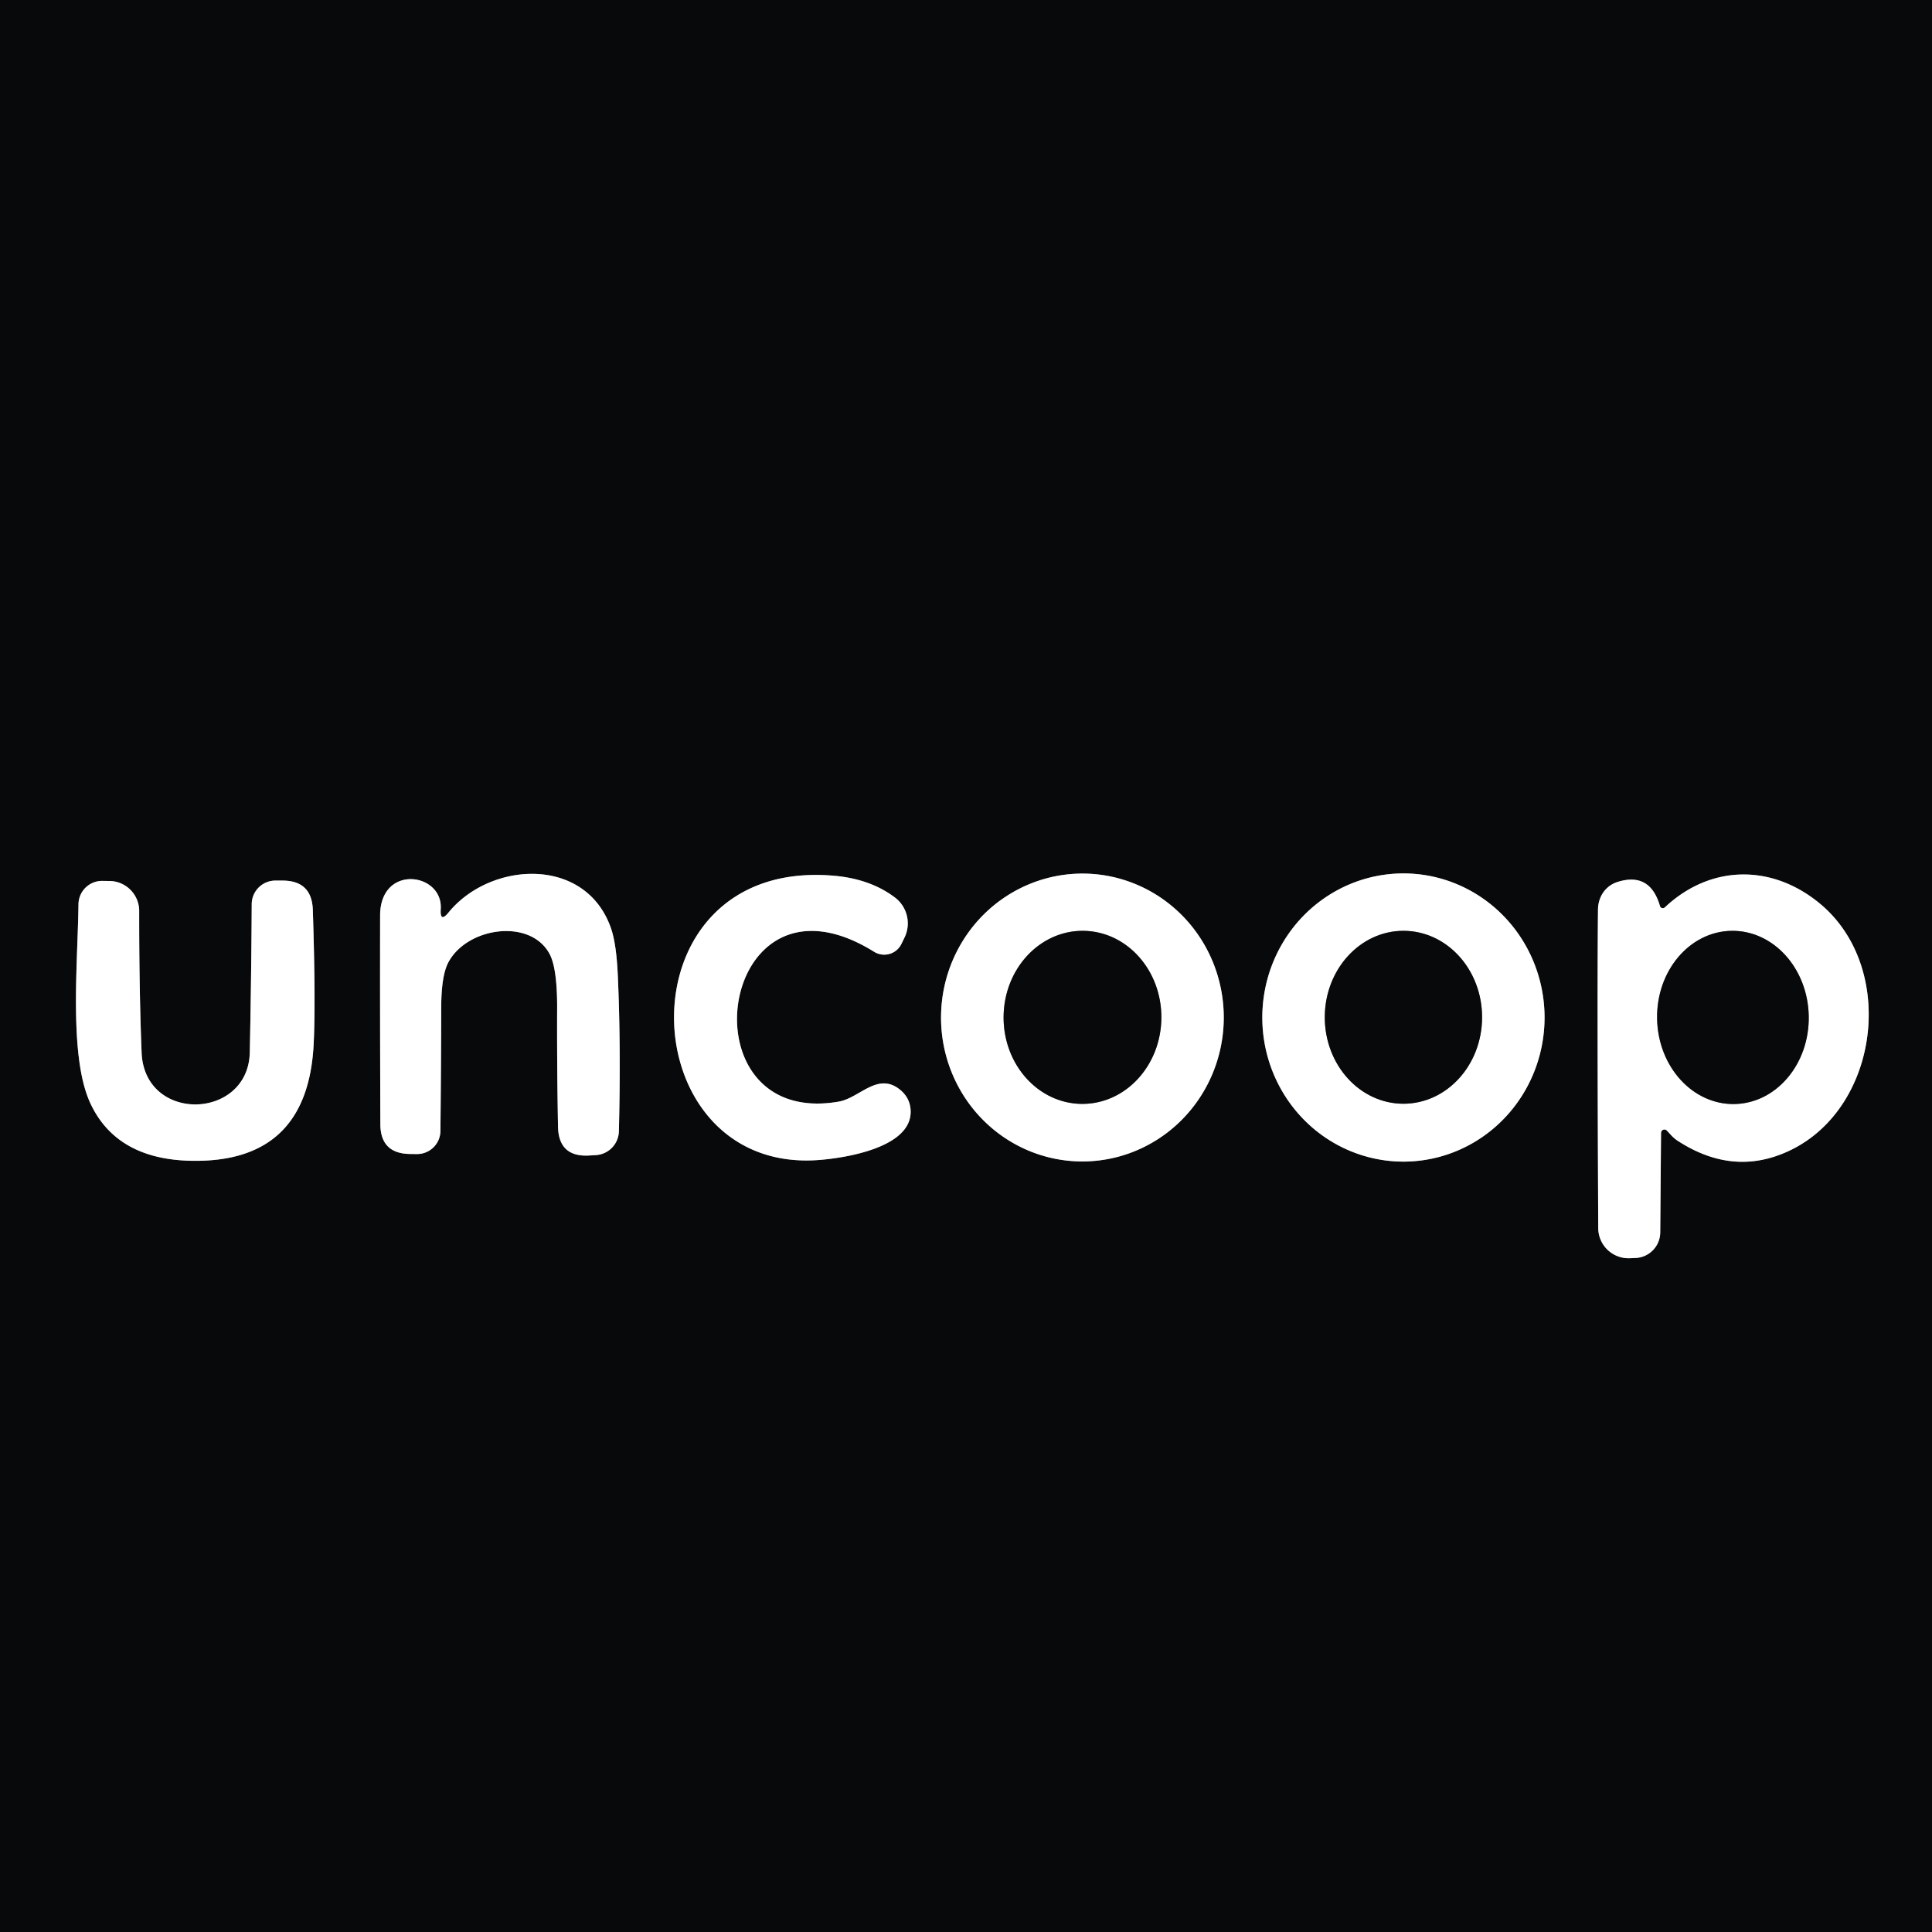 <?xml version="1.0" encoding="UTF-8" standalone="no"?>
<!DOCTYPE svg PUBLIC "-//W3C//DTD SVG 1.1//EN" "http://www.w3.org/Graphics/SVG/1.1/DTD/svg11.dtd">
<svg xmlns="http://www.w3.org/2000/svg" version="1.1" viewBox="0.00 0.00 240.00 240.00">
<rect x="0.00" y="0.00" width="240.00" height="240.00" fill="#333333" stroke="none"/>
<g stroke-width="2.00" fill="none" stroke-linecap="butt">
<path stroke="#848485" vector-effect="non-scaling-stroke" d="
  M 54.75 112.94
  C 55.05 108.39 47.24 107.29 47.22 113.71
  Q 47.20 126.72 47.25 139.66
  Q 47.27 143.29 50.90 143.35
  L 51.77 143.36
  A 2.90 2.89 0.7 0 0 54.71 140.50
  Q 54.79 132.73 54.81 125.13
  Q 54.82 121.18 55.70 119.54
  C 58.01 115.19 65.84 114.03 68.26 118.48
  Q 69.22 120.25 69.21 125.16
  Q 69.18 132.27 69.32 139.94
  Q 69.39 143.77 73.21 143.54
  L 74.03 143.49
  A 3.04 3.04 0.0 0 0 76.88 140.53
  Q 77.14 129.79 76.74 121.04
  Q 76.56 117.24 75.91 115.35
  C 72.79 106.30 60.94 106.98 55.74 113.33
  Q 54.64 114.68 54.75 112.94"
/>
<path stroke="#848485" vector-effect="non-scaling-stroke" d="
  M 104.18 136.85
  C 84.53 140.23 89.22 106.20 108.58 118.23
  A 2.38 2.37 29.1 0 0 111.97 117.27
  L 112.35 116.49
  A 4.03 4.03 0.0 0 0 111.17 111.49
  Q 108.08 109.16 103.51 108.78
  C 76.65 106.54 78.15 146.15 101.95 144.08
  C 105.04 143.82 113.37 142.55 113.12 137.91
  Q 113.04 136.39 111.82 135.38
  C 109.03 133.10 106.80 136.40 104.18 136.85"
/>
<path stroke="#848485" vector-effect="non-scaling-stroke" d="
  M 134.21 144.278
  A 17.88 17.56 90.8 0 0 152.018 126.645
  A 17.88 17.56 90.8 0 0 134.71 108.522
  A 17.88 17.56 90.8 0 0 116.902 126.155
  A 17.88 17.56 90.8 0 0 134.21 144.278"
/>
<path stroke="#848485" vector-effect="non-scaling-stroke" d="
  M 174.371 144.3
  A 17.90 17.53 89.9 0 0 191.87 126.369
  A 17.90 17.53 89.9 0 0 174.309 108.5
  A 17.90 17.53 89.9 0 0 156.81 126.431
  A 17.90 17.53 89.9 0 0 174.371 144.3"
/>
<path stroke="#848485" vector-effect="non-scaling-stroke" d="
  M 207.07 140.45
  L 207.59 141.01
  Q 207.99 141.45 208.50 141.77
  Q 214.85 145.85 221.19 143.41
  C 233.30 138.78 235.93 120.63 226.23 112.38
  C 220.33 107.37 212.60 107.28 206.81 112.72
  A 0.37 0.36 -29.6 0 1 206.21 112.56
  Q 204.98 108.31 200.97 109.55
  C 199.40 110.04 198.52 111.44 198.51 113.00
  Q 198.40 122.99 198.54 152.55
  A 3.77 3.76 -1.5 0 0 202.49 156.30
  L 203.19 156.27
  A 3.21 3.20 -1.2 0 0 206.24 153.09
  L 206.34 140.73
  A 0.42 0.42 0.0 0 1 207.07 140.45"
/>
<path stroke="#848485" vector-effect="non-scaling-stroke" d="
  M 31.03 130.72
  C 30.86 139.15 17.93 139.55 17.59 130.74
  Q 17.28 122.96 17.29 113.18
  A 3.73 3.73 0.0 0 0 13.61 109.44
  L 12.73 109.43
  A 2.93 2.93 0.0 0 0 9.75 112.33
  C 9.66 119.74 8.51 131.41 11.29 137.19
  Q 14.52 143.92 23.49 144.19
  Q 38.19 144.62 38.96 129.76
  Q 39.23 124.50 38.86 113.04
  Q 38.74 109.39 35.09 109.39
  L 34.21 109.39
  A 2.94 2.94 0.0 0 0 31.27 112.31
  Q 31.22 121.50 31.03 130.72"
/>
<path stroke="#848485" vector-effect="non-scaling-stroke" d="
  M 134.376 137.13
  A 10.75 9.80 90.5 0 0 144.27 126.466
  A 10.75 9.80 90.5 0 0 134.564 115.63
  A 10.75 9.80 90.5 0 0 124.67 126.294
  A 10.75 9.80 90.5 0 0 134.376 137.13"
/>
<path stroke="#848485" vector-effect="non-scaling-stroke" d="
  M 174.321 137.11
  A 10.74 9.77 90.1 0 0 184.11 126.387
  A 10.74 9.77 90.1 0 0 174.359 115.63
  A 10.74 9.77 90.1 0 0 164.57 126.353
  A 10.74 9.77 90.1 0 0 174.321 137.11"
/>
<path stroke="#848485" vector-effect="non-scaling-stroke" d="
  M 215.477 137.148
  A 10.76 9.42 88.9 0 0 224.688 126.209
  A 10.76 9.42 88.9 0 0 215.063 115.632
  A 10.76 9.42 88.9 0 0 205.852 126.571
  A 10.76 9.42 88.9 0 0 215.477 137.148"
/>
</g>
<path fill="#08090b" d="
  M 0.00 0.00
  L 240.00 0.00
  L 240.00 240.00
  L 0.00 240.00
  L 0.00 0.00
  Z
  M 54.75 112.94
  C 55.05 108.39 47.24 107.29 47.22 113.71
  Q 47.20 126.72 47.25 139.66
  Q 47.27 143.29 50.90 143.35
  L 51.77 143.36
  A 2.90 2.89 0.7 0 0 54.71 140.50
  Q 54.79 132.73 54.81 125.13
  Q 54.82 121.18 55.70 119.54
  C 58.01 115.19 65.84 114.03 68.26 118.48
  Q 69.22 120.25 69.21 125.16
  Q 69.18 132.27 69.32 139.94
  Q 69.39 143.77 73.21 143.54
  L 74.03 143.49
  A 3.04 3.04 0.0 0 0 76.88 140.53
  Q 77.14 129.79 76.74 121.04
  Q 76.56 117.24 75.91 115.35
  C 72.79 106.30 60.94 106.98 55.74 113.33
  Q 54.64 114.68 54.75 112.94
  Z
  M 104.18 136.85
  C 84.53 140.23 89.22 106.20 108.58 118.23
  A 2.38 2.37 29.1 0 0 111.97 117.27
  L 112.35 116.49
  A 4.03 4.03 0.0 0 0 111.17 111.49
  Q 108.08 109.16 103.51 108.78
  C 76.65 106.54 78.15 146.15 101.95 144.08
  C 105.04 143.82 113.37 142.55 113.12 137.91
  Q 113.04 136.39 111.82 135.38
  C 109.03 133.10 106.80 136.40 104.18 136.85
  Z
  M 134.21 144.278
  A 17.88 17.56 90.8 0 0 152.018 126.645
  A 17.88 17.56 90.8 0 0 134.71 108.522
  A 17.88 17.56 90.8 0 0 116.902 126.155
  A 17.88 17.56 90.8 0 0 134.21 144.278
  Z
  M 174.371 144.3
  A 17.90 17.53 89.9 0 0 191.87 126.369
  A 17.90 17.53 89.9 0 0 174.309 108.5
  A 17.90 17.53 89.9 0 0 156.81 126.431
  A 17.90 17.53 89.9 0 0 174.371 144.3
  Z
  M 207.07 140.45
  L 207.59 141.01
  Q 207.99 141.45 208.50 141.77
  Q 214.85 145.85 221.19 143.41
  C 233.30 138.78 235.93 120.63 226.23 112.38
  C 220.33 107.37 212.60 107.28 206.81 112.72
  A 0.37 0.36 -29.6 0 1 206.21 112.56
  Q 204.98 108.31 200.97 109.55
  C 199.40 110.04 198.52 111.44 198.51 113.00
  Q 198.40 122.99 198.54 152.55
  A 3.77 3.76 -1.5 0 0 202.49 156.30
  L 203.19 156.27
  A 3.21 3.20 -1.2 0 0 206.24 153.09
  L 206.34 140.73
  A 0.42 0.42 0.0 0 1 207.07 140.45
  Z
  M 31.03 130.72
  C 30.86 139.15 17.93 139.55 17.59 130.74
  Q 17.28 122.96 17.29 113.18
  A 3.73 3.73 0.0 0 0 13.61 109.44
  L 12.73 109.43
  A 2.93 2.93 0.0 0 0 9.75 112.33
  C 9.66 119.74 8.51 131.41 11.29 137.19
  Q 14.52 143.92 23.49 144.19
  Q 38.19 144.62 38.96 129.76
  Q 39.23 124.50 38.86 113.04
  Q 38.74 109.39 35.09 109.39
  L 34.21 109.39
  A 2.94 2.94 0.0 0 0 31.27 112.31
  Q 31.22 121.50 31.03 130.72
  Z"
/>
<path fill="#ffffff" d="
  M 54.75 112.94
  Q 54.64 114.68 55.74 113.33
  C 60.94 106.98 72.79 106.30 75.91 115.35
  Q 76.56 117.24 76.74 121.04
  Q 77.14 129.79 76.88 140.53
  A 3.04 3.04 0.0 0 1 74.03 143.49
  L 73.21 143.54
  Q 69.39 143.77 69.32 139.94
  Q 69.18 132.27 69.21 125.16
  Q 69.22 120.25 68.26 118.48
  C 65.84 114.03 58.01 115.19 55.70 119.54
  Q 54.82 121.18 54.81 125.13
  Q 54.79 132.73 54.71 140.50
  A 2.90 2.89 0.7 0 1 51.77 143.36
  L 50.90 143.35
  Q 47.27 143.29 47.25 139.66
  Q 47.20 126.72 47.22 113.71
  C 47.24 107.29 55.05 108.39 54.75 112.94
  Z"
/>
<path fill="#ffffff" d="
  M 108.58 118.23
  C 89.22 106.20 84.53 140.23 104.18 136.85
  C 106.80 136.40 109.03 133.10 111.82 135.38
  Q 113.04 136.39 113.12 137.91
  C 113.37 142.55 105.04 143.82 101.95 144.08
  C 78.15 146.15 76.65 106.54 103.51 108.78
  Q 108.08 109.16 111.17 111.49
  A 4.03 4.03 0.0 0 1 112.35 116.49
  L 111.97 117.27
  A 2.38 2.37 29.1 0 1 108.58 118.23
  Z"
/>
<path fill="#ffffff" d="
  M 134.21 144.278
  A 17.88 17.56 90.8 0 1 116.902 126.155
  A 17.88 17.56 90.8 0 1 134.71 108.522
  A 17.88 17.56 90.8 0 1 152.018 126.645
  A 17.88 17.56 90.8 0 1 134.21 144.278
  Z
  M 134.376 137.13
  A 10.75 9.80 90.5 0 0 144.27 126.466
  A 10.75 9.80 90.5 0 0 134.564 115.63
  A 10.75 9.80 90.5 0 0 124.67 126.294
  A 10.75 9.80 90.5 0 0 134.376 137.13
  Z"
/>
<path fill="#ffffff" d="
  M 174.371 144.3
  A 17.90 17.53 89.9 0 1 156.81 126.431
  A 17.90 17.53 89.9 0 1 174.309 108.5
  A 17.90 17.53 89.9 0 1 191.87 126.369
  A 17.90 17.53 89.9 0 1 174.371 144.3
  Z
  M 174.321 137.11
  A 10.74 9.77 90.1 0 0 184.11 126.387
  A 10.74 9.77 90.1 0 0 174.359 115.63
  A 10.74 9.77 90.1 0 0 164.57 126.353
  A 10.74 9.77 90.1 0 0 174.321 137.11
  Z"
/>
<path fill="#ffffff" d="
  M 206.34 140.73
  L 206.24 153.09
  A 3.21 3.20 -1.2 0 1 203.19 156.27
  L 202.49 156.30
  A 3.77 3.76 -1.5 0 1 198.54 152.55
  Q 198.40 122.99 198.51 113.00
  C 198.52 111.44 199.40 110.04 200.97 109.55
  Q 204.98 108.31 206.21 112.56
  A 0.37 0.36 -29.6 0 0 206.81 112.72
  C 212.60 107.28 220.33 107.37 226.23 112.38
  C 235.93 120.63 233.30 138.78 221.19 143.41
  Q 214.85 145.85 208.50 141.77
  Q 207.99 141.45 207.59 141.01
  L 207.07 140.45
  A 0.42 0.42 0.0 0 0 206.34 140.73
  Z
  M 215.477 137.148
  A 10.76 9.42 88.9 0 0 224.688 126.209
  A 10.76 9.42 88.9 0 0 215.063 115.632
  A 10.76 9.42 88.9 0 0 205.852 126.571
  A 10.76 9.42 88.9 0 0 215.477 137.148
  Z"
/>
<path fill="#ffffff" d="
  M 17.59 130.74
  C 17.93 139.55 30.86 139.15 31.03 130.72
  Q 31.22 121.50 31.27 112.31
  A 2.94 2.94 0.0 0 1 34.21 109.39
  L 35.09 109.39
  Q 38.74 109.39 38.86 113.04
  Q 39.23 124.50 38.96 129.76
  Q 38.19 144.62 23.49 144.19
  Q 14.52 143.92 11.29 137.19
  C 8.51 131.41 9.66 119.74 9.75 112.33
  A 2.93 2.93 0.0 0 1 12.73 109.43
  L 13.61 109.44
  A 3.73 3.73 0.0 0 1 17.29 113.18
  Q 17.28 122.96 17.59 130.74
  Z"
/>
<ellipse fill="#08090b" cx="0.00" cy="0.00" transform="translate(134.47,126.38) rotate(90.5)" rx="10.75" ry="9.80"/>
<ellipse fill="#08090b" cx="0.00" cy="0.00" transform="translate(174.34,126.37) rotate(90.1)" rx="10.74" ry="9.77"/>
<ellipse fill="#08090b" cx="0.00" cy="0.00" transform="translate(215.27,126.39) rotate(88.9)" rx="10.76" ry="9.42"/>
</svg>
